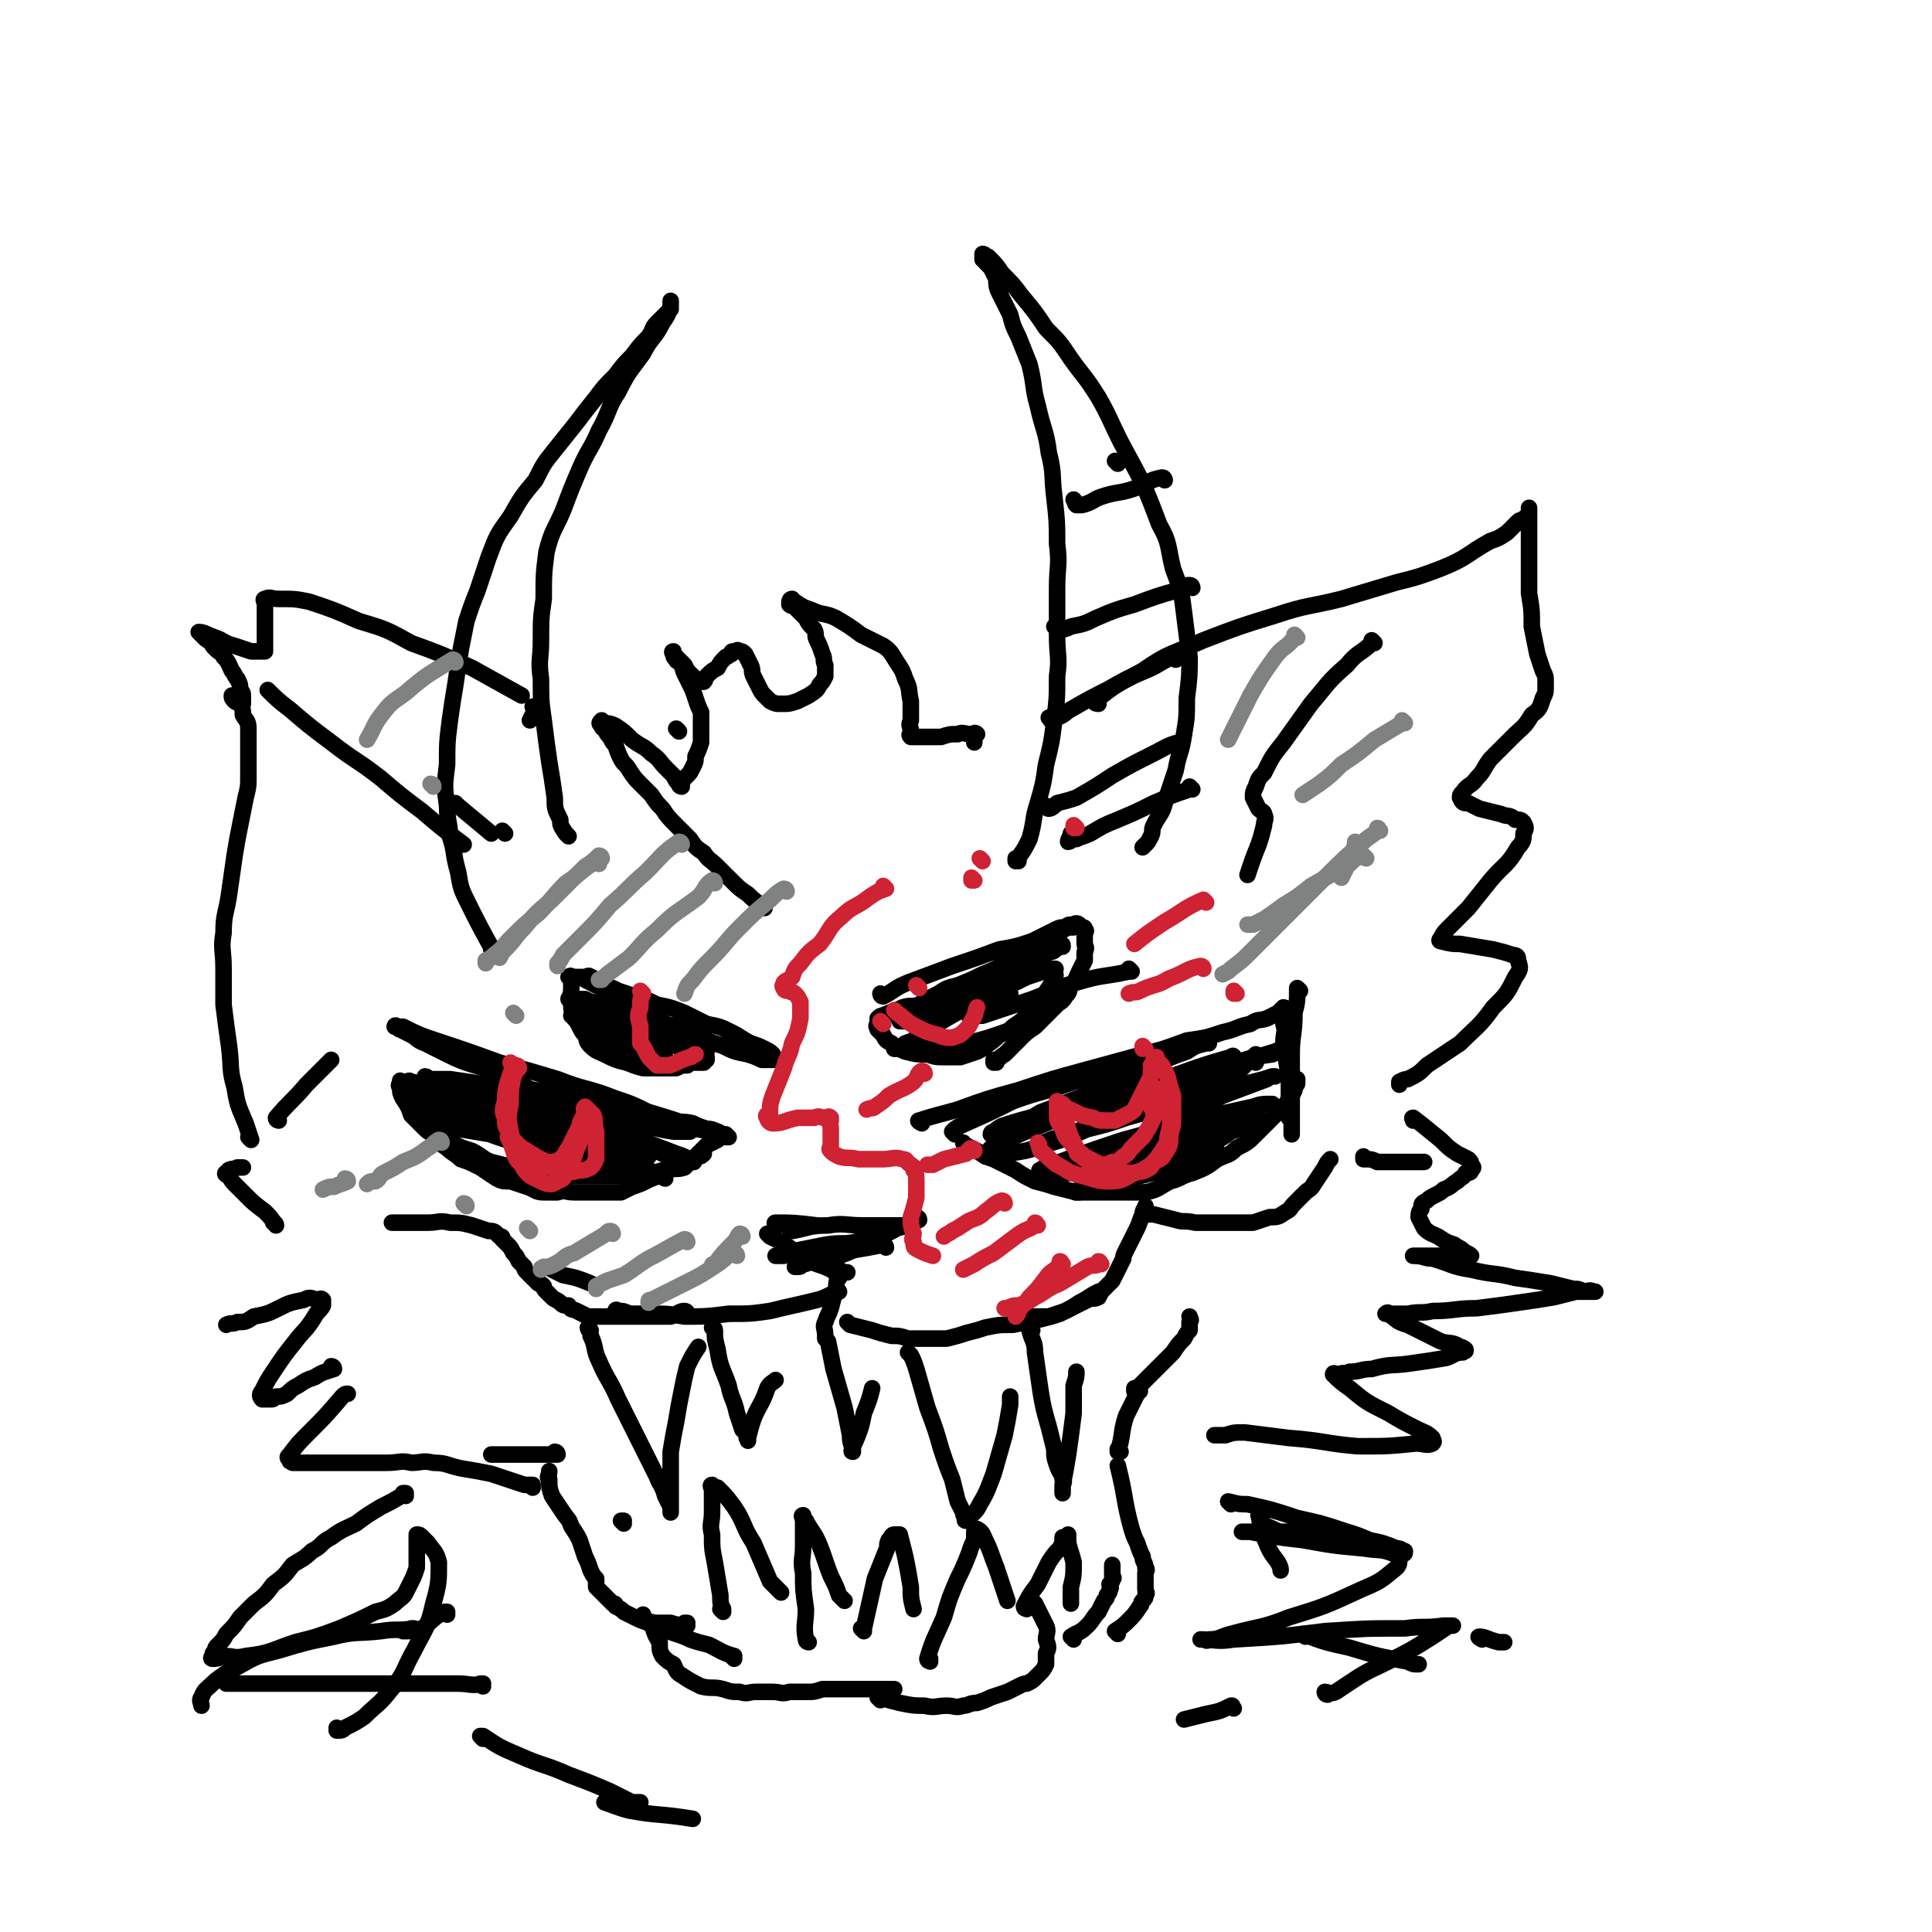 <svg viewBox='0 0 700 700' version='1.1' xmlns='http://www.w3.org/2000/svg' xmlns:xlink='http://www.w3.org/1999/xlink'><g fill='none' stroke='rgb(0,0,0)' stroke-width='6' stroke-linecap='round' stroke-linejoin='round'><path d='M334,407c0,0 -2,-1 -1,-1 6,-2 7,-2 14,-4 11,-4 11,-4 22,-7 12,-4 12,-4 23,-7 11,-3 11,-3 22,-6 8,-2 8,-2 16,-5 7,-1 7,-1 13,-3 5,-1 5,-2 10,-3 3,-2 3,-1 6,-2 2,-1 2,-1 4,-2 1,-1 1,-1 2,-2 0,0 1,0 1,1 0,0 0,0 0,0 '/><path d='M350,415c0,0 -1,-1 -1,-1 0,0 0,0 1,1 0,0 0,0 0,0 2,1 2,1 4,2 3,2 3,2 6,3 4,2 4,2 8,4 3,2 3,2 7,4 4,1 4,1 7,2 4,1 4,1 8,2 4,0 4,0 8,0 4,0 4,0 9,0 4,0 4,0 8,0 5,-1 5,-2 9,-4 4,-1 4,-2 8,-3 5,-2 5,-2 9,-5 4,-2 4,-1 7,-4 4,-2 4,-2 7,-5 3,-3 3,-3 6,-6 1,-1 1,-1 3,-3 2,-2 2,-2 3,-4 1,-1 1,-1 2,-3 0,-1 0,-1 0,-2 1,0 1,0 1,-1 0,-1 0,-1 0,-1 '/><path d='M346,411c0,0 -1,-1 -1,-1 2,-2 3,-2 5,-3 9,-4 9,-4 17,-8 11,-4 11,-3 22,-7 10,-3 10,-3 21,-6 7,-2 7,-2 14,-4 4,-1 4,-1 8,-3 2,0 2,-1 4,-1 1,-1 1,0 2,0 0,0 0,0 0,0 0,0 0,-1 -1,0 -4,1 -4,1 -7,3 -9,3 -9,4 -18,8 -10,4 -10,4 -19,8 -8,3 -8,3 -16,6 -5,3 -5,3 -10,5 -3,1 -3,1 -6,2 -1,1 -2,1 -2,1 0,-1 1,-1 2,-1 7,-2 7,-2 14,-4 15,-4 15,-4 29,-7 10,-3 10,-3 21,-6 6,-1 6,-1 12,-3 3,-1 3,-1 6,-2 1,0 2,1 2,1 0,0 -1,-1 -1,0 -2,0 -2,0 -4,1 -8,3 -8,3 -15,6 -13,6 -13,6 -27,11 -10,5 -10,5 -20,8 -6,2 -6,2 -13,3 -2,1 -3,0 -5,1 -2,0 -3,0 -3,0 0,-1 1,-2 2,-3 10,-5 10,-5 20,-9 13,-6 14,-6 28,-11 11,-4 11,-3 23,-7 6,-2 6,-2 12,-4 3,-1 3,-1 5,-2 0,0 0,0 0,0 0,0 0,-1 -1,0 -7,2 -7,2 -13,4 -14,5 -14,5 -28,10 -11,4 -11,4 -23,8 -7,3 -7,2 -15,4 -2,1 -2,1 -5,2 -1,0 -3,0 -2,0 0,-1 1,-2 3,-3 12,-4 12,-3 25,-7 16,-5 16,-6 33,-10 13,-4 13,-3 27,-6 6,-2 6,-2 13,-3 2,-1 2,-1 5,-2 0,0 1,0 0,0 -1,0 -2,0 -4,1 -10,3 -10,3 -20,7 -13,6 -12,6 -25,11 -11,5 -11,5 -22,9 -5,2 -5,2 -10,4 -3,1 -3,1 -6,2 0,0 -1,0 -1,0 3,-1 4,-2 7,-2 11,-4 12,-3 23,-7 15,-4 14,-5 29,-9 8,-2 9,-2 17,-4 4,-1 4,-1 7,-2 1,0 1,0 1,0 -1,0 -2,0 -3,1 -8,3 -8,3 -16,6 -12,6 -12,6 -25,12 -10,5 -10,5 -21,9 -7,3 -7,3 -14,5 -2,1 -2,0 -5,1 -1,0 -2,0 -1,0 2,-2 3,-2 7,-3 11,-4 11,-4 23,-8 15,-4 15,-4 29,-8 9,-2 9,-2 18,-4 3,-1 3,-1 7,-1 0,0 0,0 0,0 -3,0 -3,0 -5,1 -9,4 -9,4 -18,8 -12,4 -12,4 -25,9 -10,3 -10,3 -20,6 -5,1 -6,1 -12,2 -2,0 -2,0 -4,1 -1,0 -2,0 -1,0 1,-1 2,-2 5,-3 12,-3 12,-3 23,-6 15,-4 15,-4 30,-8 8,-2 9,-2 17,-3 3,-1 3,-1 6,-1 0,0 0,0 0,0 0,0 0,-1 -1,0 -7,2 -7,2 -14,5 -9,3 -9,4 -18,8 -9,3 -9,4 -18,7 -5,2 -5,2 -10,4 -2,1 -2,1 -5,2 -1,0 -2,0 -1,0 0,-1 1,-1 3,-1 8,-2 8,-2 16,-4 9,-2 9,-2 18,-5 5,-1 5,-2 9,-3 3,-1 3,-1 5,-2 0,0 0,0 0,0 0,0 0,0 0,0 -1,0 -1,0 -2,1 -1,0 -1,0 -1,0 -1,0 -1,0 -1,0 0,-1 0,-1 0,-2 4,-3 5,-3 9,-6 3,-1 3,-1 5,-2 '/><path d='M282,444c0,0 -2,-1 -1,-1 6,0 7,0 15,1 '/><path d='M287,446c0,0 -1,-1 -1,-1 0,0 0,1 1,1 6,-1 6,-2 13,-2 6,-1 6,0 13,0 7,0 7,0 14,0 '/><path d='M279,448c0,0 -1,-1 -1,-1 0,0 0,0 1,1 0,0 0,0 0,0 2,1 2,1 4,2 3,2 3,2 7,5 3,1 3,2 6,3 3,1 3,1 5,2 3,0 3,0 5,1 0,0 0,0 1,0 '/><path d='M333,442c0,0 -1,-1 -1,-1 0,0 1,0 1,1 -4,2 -4,2 -8,3 -5,3 -5,2 -9,5 -4,1 -4,2 -7,3 -2,1 -2,1 -5,2 -1,1 -1,0 -2,1 0,0 0,0 0,0 '/><path d='M321,452c0,0 0,-1 -1,-1 -5,1 -5,1 -11,2 -3,1 -3,1 -7,2 -4,1 -4,1 -7,2 -2,0 -2,1 -4,1 -1,1 -1,1 -2,1 -1,0 -1,0 -1,0 '/><path d='M316,449c0,0 0,-1 -1,-1 -2,0 -2,1 -5,2 -5,1 -5,0 -11,1 -5,1 -5,1 -10,2 -3,1 -2,1 -5,2 -1,0 -1,0 -3,0 '/><path d='M155,391c0,0 -1,-1 -1,-1 0,0 1,0 1,1 0,0 0,0 0,0 4,0 4,0 8,0 7,1 7,1 13,2 8,1 8,0 15,2 6,1 6,1 13,2 8,2 7,2 15,4 6,1 7,1 13,2 5,1 5,1 10,3 5,1 5,0 9,1 2,1 2,1 5,2 3,0 3,1 6,2 0,0 0,0 1,0 '/><path d='M146,394c0,0 -1,-1 -1,-1 0,0 1,0 1,1 0,0 0,0 0,0 0,0 -1,-1 -1,-1 4,4 4,5 9,10 2,3 2,3 5,5 2,3 2,4 5,6 3,2 4,2 7,3 4,2 4,3 7,4 4,1 4,1 8,2 4,1 4,1 8,2 3,0 3,0 7,1 4,0 4,0 8,0 4,0 4,0 8,0 3,0 3,0 7,0 4,0 4,0 7,0 3,-1 3,-1 6,-1 3,-1 3,-1 6,-2 2,-1 2,-1 5,-2 2,-1 3,0 5,-2 1,0 1,0 2,-1 '/><path d='M159,397c0,0 -1,-1 -1,-1 0,0 1,0 1,1 0,0 0,0 0,0 0,0 -1,-1 -1,-1 2,1 3,2 5,3 7,3 7,3 13,6 7,2 7,2 14,4 5,2 5,2 10,4 5,1 5,1 10,2 2,1 2,1 4,2 1,0 1,0 3,0 0,0 0,0 0,0 -1,-1 -1,-1 -2,-1 -3,-1 -3,-1 -6,-2 -6,-1 -6,-2 -11,-3 -6,-2 -6,-2 -12,-4 -4,-1 -4,-1 -9,-2 -4,-1 -4,-1 -7,-2 -3,0 -3,0 -5,-1 -2,-1 -2,-1 -4,-2 -2,-1 -2,-1 -3,-2 -2,-1 -1,-1 -3,-2 -1,-1 -1,-1 -2,-2 -1,0 -1,-1 -2,-1 -1,-1 -1,-1 -2,-1 -1,-1 -1,0 -2,0 -1,0 -1,0 -2,0 0,0 0,-1 0,0 0,1 -1,1 0,2 0,2 0,2 1,4 2,3 2,3 3,6 2,2 2,2 4,4 2,2 2,2 4,3 2,3 2,3 5,5 2,2 3,2 5,4 3,1 3,1 7,3 3,2 3,2 6,4 2,1 2,1 5,1 3,1 3,1 6,2 3,1 3,2 6,2 2,0 2,0 5,0 3,-1 3,0 6,0 3,0 3,0 6,0 3,0 3,0 6,0 3,0 3,0 5,0 2,-1 2,-1 4,-2 3,-1 3,-1 5,-2 2,-1 2,-1 5,-2 1,-1 1,-1 3,-2 3,-1 3,0 6,-1 2,-2 2,-2 4,-4 2,-2 2,-2 4,-4 2,-1 2,-1 4,-2 '/><path d='M161,394c0,0 -1,-1 -1,-1 3,1 4,2 7,3 8,3 8,3 16,6 9,3 9,3 17,5 8,3 8,3 16,5 5,2 5,1 10,3 2,0 2,1 4,1 2,1 2,1 3,1 1,0 1,0 1,0 0,-1 -1,-1 -1,-2 -5,-1 -5,-1 -10,-2 -9,-3 -9,-3 -18,-5 -8,-1 -8,-1 -15,-3 -6,-1 -6,0 -11,-2 -3,0 -3,-1 -6,-1 -2,-1 -2,0 -3,0 -1,0 -1,-1 -1,0 0,0 1,0 2,1 10,3 10,3 20,6 10,3 10,3 21,6 6,2 6,2 11,4 3,1 3,1 6,2 1,0 2,1 2,1 0,0 -1,0 -2,0 -6,-2 -6,-2 -11,-3 -11,-2 -11,-3 -22,-5 -12,-2 -12,-2 -24,-4 -6,-1 -6,-1 -11,-2 -3,-1 -3,-1 -7,-2 -1,-1 -1,-1 -3,-1 0,0 0,0 0,0 4,0 4,0 9,1 13,2 13,2 26,5 13,2 13,1 26,3 7,1 7,1 14,3 3,1 3,1 6,2 1,0 2,0 3,0 0,0 -1,0 -1,0 -6,-2 -6,-2 -11,-3 -12,-3 -12,-4 -25,-7 -10,-2 -10,-3 -20,-5 -6,-1 -6,-1 -13,-2 -3,-1 -3,-1 -6,-2 -1,0 -1,0 -2,0 0,0 1,0 1,0 7,1 8,0 15,1 14,3 14,3 28,6 12,3 13,3 25,6 8,2 8,3 16,5 3,2 3,2 7,3 1,0 2,0 2,0 1,0 0,0 0,0 -3,-2 -3,-2 -6,-3 -13,-5 -13,-5 -26,-9 -18,-6 -18,-6 -37,-12 -4,-1 -4,0 -8,-2 -1,0 -1,-1 -2,-2 -1,0 -2,0 -1,0 4,0 5,0 11,0 12,2 12,2 24,4 13,2 13,2 26,5 10,3 10,3 19,6 5,1 5,1 9,2 2,1 2,1 3,2 1,0 1,0 1,0 -2,-1 -3,-1 -6,-2 -12,-2 -12,-2 -25,-4 -13,-3 -13,-2 -26,-5 -8,-1 -8,-2 -17,-3 -5,-1 -5,-1 -11,-3 -2,0 -2,-1 -4,-2 -1,0 -2,0 -2,1 0,0 1,0 2,0 7,2 8,2 15,5 13,4 13,4 25,9 8,2 8,2 15,5 4,2 4,2 7,3 1,1 1,1 3,2 0,0 1,0 1,0 -2,-1 -2,-1 -4,-2 -7,-4 -7,-4 -14,-7 -12,-6 -12,-6 -24,-11 -10,-5 -10,-5 -21,-10 -8,-3 -8,-2 -16,-6 -4,-2 -4,-2 -8,-4 -3,-1 -3,-2 -5,-3 -2,-1 -2,-1 -4,-2 -1,0 0,-1 -1,-1 -1,-1 -1,0 -1,0 1,0 1,0 3,0 6,3 6,3 12,5 12,4 12,4 23,8 11,3 11,3 21,6 10,4 11,3 21,7 6,2 6,2 12,5 4,1 4,1 8,3 2,1 2,2 4,3 1,0 1,0 3,1 0,0 0,0 0,0 0,0 0,0 -1,0 -2,0 -2,0 -5,0 -7,-1 -7,-2 -14,-2 -10,-1 -10,-1 -20,-1 -7,-1 -7,0 -15,0 -5,0 -5,-1 -10,0 -4,0 -4,0 -7,1 -2,0 -2,0 -4,0 -1,0 -1,0 -2,0 0,0 -1,-1 -1,0 1,1 2,1 4,2 8,3 8,3 17,5 10,3 10,3 21,6 8,2 8,1 16,3 4,1 4,1 9,2 1,0 1,0 3,1 0,0 0,0 0,0 -3,-2 -3,-2 -6,-3 -9,-3 -9,-3 -18,-7 -9,-3 -9,-4 -18,-8 -4,-2 -4,-1 -9,-3 -2,-1 -2,-1 -3,-1 '/><path d='M214,367c0,0 -1,-1 -1,-1 0,0 0,1 1,1 5,1 5,0 10,1 5,1 5,2 11,3 7,2 7,1 15,4 6,2 6,2 12,4 4,2 4,2 9,3 3,1 3,1 5,2 2,0 2,0 3,0 0,0 0,0 1,0 0,0 0,0 0,0 0,-1 0,-1 0,-2 -1,-1 -1,-1 -3,-2 -2,-1 -2,-1 -5,-2 -4,-2 -3,-2 -7,-4 -4,-2 -4,-2 -9,-3 -4,-2 -4,-2 -8,-4 -5,-2 -5,-2 -10,-3 -4,-2 -4,-2 -8,-3 -3,-1 -3,-1 -6,-2 -2,-1 -2,-1 -5,-2 -2,0 -2,0 -3,-1 -1,-1 -1,-2 -2,-2 -1,-1 -1,0 -2,0 -1,0 -1,0 -2,0 -1,0 -1,0 -1,0 -1,0 -1,0 -2,0 0,0 -1,0 -1,0 0,0 1,-1 1,0 0,2 0,2 0,4 0,3 -1,3 0,5 0,3 0,3 1,6 1,1 1,1 2,3 1,2 1,2 2,3 1,2 0,2 2,4 2,2 3,2 5,3 4,2 4,2 8,3 3,1 2,1 6,2 2,0 2,0 5,0 2,0 2,0 4,0 1,0 1,0 3,0 2,-1 2,-1 4,-1 1,-1 1,-1 2,-1 1,0 1,0 2,0 1,0 1,0 2,0 1,-1 1,-2 1,-2 0,0 0,1 0,1 -1,-1 0,-2 0,-3 -1,-1 -1,-1 -1,-1 -1,-1 -2,-1 -3,-2 -3,-2 -3,-2 -6,-3 -3,-2 -3,-3 -7,-4 -2,-1 -3,-1 -5,-1 -2,-1 -2,-1 -3,-1 -1,-1 -1,0 -2,0 0,0 0,0 0,0 0,0 1,0 2,1 3,1 3,1 6,2 3,0 3,0 5,1 2,1 2,1 3,2 1,0 1,0 2,0 0,0 0,0 0,0 -2,-1 -2,-1 -3,-2 -3,-2 -4,-2 -7,-4 -4,-3 -4,-3 -9,-5 -4,-2 -4,-2 -8,-4 -2,-2 -2,-2 -4,-3 -2,-1 -1,-1 -3,-2 -1,0 -1,0 -1,0 0,0 0,0 0,0 4,2 4,2 9,5 6,3 6,3 12,7 5,2 5,2 10,5 4,1 3,2 6,3 1,1 3,1 3,1 0,-1 -1,-1 -3,-2 -4,-2 -4,-2 -8,-3 -7,-3 -7,-3 -13,-5 -6,-1 -6,-1 -11,-2 -3,-1 -3,-1 -5,-2 -2,0 -2,0 -4,0 -1,0 -2,-1 -2,0 1,0 2,0 3,1 6,3 6,3 12,6 7,3 7,2 14,5 4,2 4,2 8,4 2,1 2,1 4,2 0,0 1,0 1,0 0,-1 -1,-1 -1,-1 -2,-1 -2,-1 -4,-2 -7,-2 -7,-2 -14,-4 -5,-1 -5,-1 -10,-2 -3,-1 -3,-1 -7,-2 -1,-1 -1,-1 -3,-1 -1,-1 -1,0 -2,0 0,0 1,0 1,0 5,2 5,2 10,4 6,3 6,3 12,5 4,2 4,2 8,4 1,1 1,1 2,2 0,0 1,0 1,0 0,0 -1,0 -3,0 -4,-1 -4,-1 -8,-2 -5,-2 -5,-2 -10,-4 -4,-1 -4,-1 -7,-3 -1,-1 -1,-1 -1,-1 '/><path d='M320,361c0,0 -1,-1 -1,-1 0,0 0,1 1,1 4,-2 4,-3 9,-5 8,-3 8,-3 16,-6 9,-3 9,-3 17,-6 6,-1 6,-1 12,-3 4,-2 4,-2 8,-4 2,-1 2,-1 4,-1 2,-1 2,-1 3,-1 1,-1 2,0 2,0 0,0 -1,-1 -2,0 -2,0 -2,0 -3,1 -2,2 -2,2 -5,3 -3,2 -3,2 -6,4 -5,3 -4,3 -9,5 -5,3 -5,3 -10,5 -4,2 -4,2 -9,4 -4,1 -4,1 -7,3 -4,2 -4,2 -7,4 -3,1 -3,0 -6,1 -2,1 -2,1 -5,2 -1,1 -1,0 -2,1 -1,0 -1,0 -2,1 0,0 0,1 0,2 -1,1 0,1 0,2 1,1 1,1 2,2 1,2 1,2 3,3 2,2 3,2 5,3 4,1 4,1 8,1 3,1 3,1 6,1 3,0 3,0 6,0 3,-1 3,-1 6,-2 2,-1 2,-1 3,-2 3,-2 3,-2 5,-4 3,-1 3,-1 5,-3 3,-2 3,-2 5,-4 2,-1 2,-1 3,-3 2,-2 2,-2 3,-4 1,-1 1,-2 2,-3 1,-2 1,-1 2,-3 0,0 0,0 0,-1 1,-1 0,-1 0,-2 0,-1 1,-1 0,-1 0,0 0,1 -1,1 -1,0 -1,-1 -3,0 -3,1 -3,1 -6,2 -6,3 -6,3 -13,6 -6,3 -6,3 -12,6 -3,1 -3,2 -7,4 -2,1 -2,1 -4,2 -2,0 -2,0 -3,1 -1,0 -1,0 -1,-1 0,-1 0,-1 1,-2 5,-3 5,-4 11,-7 7,-3 7,-3 14,-6 5,-2 5,-2 10,-5 2,-1 2,-1 4,-2 2,0 3,-1 3,-2 0,0 -2,1 -3,1 -4,2 -4,2 -9,4 -7,3 -7,3 -13,7 -6,2 -5,3 -10,6 -4,1 -4,1 -8,2 -2,1 -2,1 -4,2 -1,0 -1,0 -2,0 0,-1 -1,-1 0,-1 4,-3 4,-3 9,-5 8,-3 8,-2 16,-5 8,-3 8,-3 15,-5 3,-1 3,-2 6,-3 1,0 2,1 2,1 1,0 0,-1 0,0 -3,0 -3,0 -5,2 -6,3 -6,3 -12,7 -7,4 -7,4 -14,8 -5,3 -5,3 -10,6 -2,2 -2,2 -5,3 -1,1 -1,1 -3,2 0,0 -1,0 -1,0 1,0 2,0 4,0 8,-1 8,0 15,-1 8,-1 8,-1 15,-3 6,-2 6,-2 11,-4 2,0 2,0 4,-1 2,-1 2,-1 3,-2 1,-1 0,-1 0,-2 1,-1 0,-1 0,-2 0,-1 0,-1 0,-1 0,-1 0,-1 0,-2 0,0 0,0 0,0 '/><path d='M410,352c0,0 -1,-1 -1,-1 0,0 1,1 0,1 -9,2 -9,1 -19,4 -8,2 -8,3 -16,6 -6,2 -6,2 -12,4 -3,1 -3,1 -6,2 -2,0 -4,0 -5,0 0,-1 1,-2 2,-3 6,-3 6,-2 13,-5 0,0 0,0 0,0 '/><path d='M440,398c0,0 -1,-1 -1,-1 0,0 0,0 0,1 0,0 0,0 0,0 2,-2 2,-2 4,-4 3,-3 3,-3 7,-7 2,-2 2,-2 4,-4 1,-1 1,-1 1,-1 0,0 0,0 0,0 0,1 0,1 0,2 0,0 0,0 0,1 '/><path d='M361,385c0,0 -1,-1 -1,-1 0,0 0,1 0,1 2,-1 2,-2 4,-3 3,-3 3,-3 6,-6 2,-2 2,-2 5,-4 2,-2 2,-2 4,-4 2,-2 2,-2 4,-4 1,-1 2,-1 3,-3 2,-2 1,-2 2,-4 2,-2 2,-3 3,-5 1,-2 1,-2 2,-4 0,-1 0,-1 0,-3 1,-2 0,-2 0,-3 0,-1 0,-1 0,-2 0,-1 0,-1 0,-2 0,0 1,-1 0,-1 0,-1 0,-1 -1,-1 -1,-1 -2,-1 -3,0 -2,0 -2,0 -4,1 -3,1 -3,2 -6,4 -2,2 -2,2 -5,3 -2,1 -2,1 -4,2 -1,1 -1,1 -2,2 -1,0 -1,0 -2,1 0,0 1,0 1,0 3,-1 3,-1 6,-2 3,-1 4,-1 7,-2 2,0 2,-1 4,-2 1,0 1,0 1,0 0,-1 0,-1 -1,0 -2,1 -2,1 -4,2 -2,2 -2,2 -5,4 -3,2 -3,1 -5,3 -1,1 -1,2 -2,3 '/><path d='M471,359c0,0 -1,-1 -1,-1 0,0 0,0 0,1 0,4 0,4 -1,8 0,8 -1,8 -1,15 0,7 0,7 0,15 0,4 0,4 0,8 0,3 0,4 0,6 0,0 0,-1 0,-1 '/><path d='M466,371c0,0 -1,-1 -1,-1 0,0 0,0 0,1 1,3 0,3 0,7 1,6 1,6 2,12 0,8 0,8 0,15 '/></g>
<g fill='none' stroke='rgb(207,34,51)' stroke-width='6' stroke-linecap='round' stroke-linejoin='round'><path d='M386,401c0,0 -1,-1 -1,-1 0,0 0,0 0,1 0,0 0,0 0,0 6,2 5,3 11,4 2,1 2,1 5,1 1,0 1,0 3,0 2,-1 2,-1 4,-2 2,-1 2,-1 3,-2 1,-2 1,-2 2,-4 1,-2 1,-2 2,-4 1,-2 1,-2 2,-4 0,-1 0,-1 0,-2 1,-1 0,-1 0,-2 1,-1 1,-1 1,-2 0,0 0,-1 1,-1 0,0 0,0 0,1 1,1 1,1 2,2 1,2 1,2 2,4 1,4 1,4 2,7 0,4 0,4 0,7 0,4 0,4 -1,7 0,4 0,4 -2,7 -1,2 -2,2 -4,3 -1,2 -1,2 -3,3 -2,1 -2,0 -4,1 -2,0 -2,0 -4,0 -3,-1 -3,-1 -7,-2 -3,-2 -3,-2 -7,-4 -2,-2 -3,-2 -5,-5 -2,-2 -2,-2 -3,-5 -2,-3 -2,-3 -2,-5 0,-3 0,-3 0,-5 '/><path d='M186,386c0,0 -1,-1 -1,-1 0,0 0,0 1,1 0,0 0,0 0,0 -1,3 -1,3 -2,6 -1,4 -1,4 -1,7 -1,3 -1,4 0,6 0,3 0,3 2,6 1,2 1,2 2,3 2,2 2,2 4,3 1,1 2,1 3,2 2,1 2,1 4,2 2,0 2,0 3,0 2,-1 2,-1 3,-2 1,-1 1,-2 2,-3 1,-2 1,-2 2,-4 1,-2 1,-2 2,-4 0,-2 1,-2 1,-3 1,-1 1,-1 1,-2 0,-1 -1,-1 0,-2 0,0 0,0 1,1 1,1 1,1 2,2 1,3 0,3 1,6 0,2 0,2 0,5 0,2 0,3 0,5 -1,2 -1,2 -2,3 -2,1 -2,1 -4,1 -4,1 -4,1 -8,0 -5,-2 -5,-2 -10,-4 -3,-2 -3,-2 -5,-4 -2,-2 -2,-2 -3,-4 0,0 0,0 0,0 '/><path d='M386,403c0,0 -1,-1 -1,-1 0,0 0,0 0,1 0,0 0,0 0,0 2,4 1,4 3,9 1,2 1,2 2,4 0,2 0,2 2,3 1,1 1,1 3,2 2,0 2,0 4,1 2,0 2,0 4,-1 2,0 2,0 4,-2 2,-1 2,-2 3,-3 2,-2 2,-2 4,-4 1,-1 1,-2 2,-3 1,-2 1,-2 2,-4 0,-2 0,-2 -1,-4 0,0 0,0 0,-1 0,-1 0,-1 0,-2 0,-1 0,-1 0,-2 0,-1 0,-1 0,-2 1,0 2,0 3,1 1,2 1,2 2,4 1,3 1,3 2,5 0,4 0,4 -1,8 0,3 -1,3 -2,5 -2,3 -2,3 -4,5 -3,2 -3,2 -6,3 -4,2 -4,3 -9,3 -5,0 -6,-1 -10,-2 -5,-1 -5,-2 -9,-4 -3,-2 -3,-3 -6,-5 -1,-2 0,-2 -1,-3 '/><path d='M188,387c0,0 -1,-1 -1,-1 0,0 1,0 1,1 -1,1 -1,1 -2,3 -1,5 -1,5 -1,10 -1,5 -1,5 0,10 0,4 0,4 1,7 1,3 1,3 3,5 1,2 1,2 3,4 2,1 2,1 4,2 2,1 2,1 4,1 2,-1 2,-1 4,-2 1,-2 1,-2 2,-4 2,-2 1,-2 2,-4 1,-3 1,-3 2,-5 1,-3 1,-2 2,-5 0,-1 0,-1 0,-2 0,-1 0,-1 0,-1 '/><path d='M233,360c0,0 -1,-1 -1,-1 0,0 0,0 1,1 0,0 0,0 0,0 -1,2 -1,2 -1,5 -1,3 -1,3 0,7 0,3 0,3 0,6 1,1 1,1 2,3 1,2 1,2 2,3 1,1 1,1 2,2 1,0 1,0 3,0 2,0 2,0 4,-1 2,-1 2,-1 5,-2 1,0 1,-1 2,-1 '/><path d='M325,367c0,0 -1,-1 -1,-1 0,0 0,0 1,1 3,2 3,3 7,5 4,2 4,2 8,3 2,1 3,1 5,1 3,-1 3,-1 5,-3 1,-1 1,-1 2,-3 2,-3 1,-3 2,-5 '/></g>
<g fill='none' stroke='rgb(0,0,0)' stroke-width='6' stroke-linecap='round' stroke-linejoin='round'><path d='M200,460c0,0 -1,-1 -1,-1 0,0 0,0 1,1 2,1 2,1 4,2 5,1 5,1 10,3 '/><path d='M304,463c0,0 -1,-1 -1,-1 0,0 1,0 1,1 -1,1 -1,2 -1,4 -1,3 -1,3 -2,7 -1,3 -1,2 -2,5 -1,2 0,2 0,5 '/><path d='M304,468c0,0 -1,-1 -1,-1 0,0 0,0 1,1 0,0 0,0 0,0 0,0 -1,-1 -1,-1 0,0 0,0 1,1 0,0 0,0 0,0 -4,1 -4,2 -8,3 -8,2 -9,2 -17,4 -7,1 -7,1 -15,1 -8,1 -8,1 -16,1 -6,-1 -6,-1 -12,-1 -4,0 -4,0 -8,0 -2,-1 -2,-1 -4,-1 -1,-1 -1,0 -1,0 '/><path d='M308,480c0,0 -1,-1 -1,-1 0,0 0,0 1,1 4,1 4,1 8,2 3,1 3,1 7,2 3,0 3,0 6,1 3,0 3,0 7,0 4,0 4,0 7,0 4,-1 4,-1 7,-2 4,-1 4,-1 7,-2 5,-1 5,-1 10,-1 5,-1 5,-1 10,-2 4,-1 4,-1 7,-2 4,-2 4,-2 7,-4 4,-2 3,-2 7,-4 '/><path d='M249,476c0,0 0,-1 -1,-1 -2,0 -2,1 -5,2 -3,0 -3,0 -7,0 -3,0 -3,0 -5,0 -3,0 -3,0 -5,0 -2,0 -2,0 -4,0 -2,0 -2,0 -3,0 -2,0 -2,0 -3,0 -2,0 -2,0 -3,0 -2,-1 -2,-1 -4,-2 -2,-1 -2,0 -3,-2 -2,0 -2,0 -3,-1 -1,-1 -2,-1 -3,-2 -1,-1 -1,-1 -2,-2 -1,-1 -1,-1 -1,-2 -1,-1 -1,-1 -2,-1 -1,-1 -1,-1 -2,-2 -1,-1 -1,-1 -2,-2 -1,-1 -1,-1 -1,-2 -1,-1 -1,-1 -2,-2 -1,-2 -1,-2 -2,-3 -1,-2 -1,-2 -2,-3 -1,-1 -1,-1 -2,-2 0,-1 0,-1 -1,-1 -2,-2 -2,-2 -4,-2 -3,-1 -3,-1 -6,-2 -4,-1 -4,-1 -8,-1 -4,-1 -4,0 -8,0 -3,0 -3,0 -6,0 -2,0 -2,0 -5,0 -1,0 -1,0 -2,0 0,0 0,0 0,0 '/><path d='M370,477c0,0 -1,-1 -1,-1 0,0 0,0 0,1 0,0 0,0 0,0 3,0 3,0 5,0 3,0 3,0 6,0 3,-1 3,-1 6,-2 2,-1 2,-1 4,-2 2,-1 2,-1 4,-2 2,-1 2,0 4,-1 1,-2 1,-2 2,-3 2,-2 2,-2 3,-3 1,-2 1,-2 2,-4 1,-2 1,-2 2,-4 0,-1 0,-1 1,-3 1,-2 1,-2 2,-4 1,-2 1,-2 2,-4 1,-2 1,-3 2,-5 0,-2 1,-2 1,-3 '/><path d='M416,440c0,0 -1,-1 -1,-1 0,0 0,0 0,1 2,0 2,0 3,0 4,1 4,1 8,2 3,1 3,0 7,1 4,0 4,0 7,0 4,0 4,0 7,0 4,0 4,0 7,0 3,-1 3,-1 6,-2 3,0 3,0 6,-2 2,-1 1,-1 3,-3 2,-2 2,-2 4,-4 1,-1 2,-1 3,-3 2,-3 2,-3 4,-6 1,-2 1,-2 2,-3 '/><path d='M214,482c0,0 -1,-1 -1,-1 0,1 1,1 1,3 2,4 1,5 3,9 3,7 4,7 7,14 4,8 4,8 8,16 3,6 3,6 6,12 1,3 2,3 3,7 1,2 1,2 2,4 0,1 0,1 0,1 0,1 0,1 0,1 0,0 0,0 0,-1 0,0 0,0 0,-1 0,-1 0,-1 0,-3 0,-3 0,-3 0,-7 0,-5 0,-5 0,-10 1,-6 1,-6 2,-11 1,-6 1,-6 2,-11 1,-5 1,-5 2,-9 2,-4 2,-4 4,-7 '/><path d='M330,491c0,0 -1,-1 -1,-1 0,0 0,0 1,1 1,2 1,2 2,5 2,7 2,7 4,14 3,8 3,8 5,15 2,6 2,6 4,11 1,4 1,4 2,8 1,2 1,2 2,4 0,1 0,1 1,1 0,1 -1,2 0,2 0,0 1,-1 2,-2 2,-2 2,-2 3,-4 3,-5 3,-6 5,-11 2,-7 2,-7 4,-14 1,-5 1,-5 2,-11 0,-2 0,-2 0,-3 '/><path d='M374,482c0,0 -1,-1 -1,-1 0,0 0,0 0,1 0,0 0,0 0,0 1,4 2,4 2,8 1,7 1,7 2,14 1,6 1,6 3,13 1,4 1,4 2,8 0,3 0,3 1,6 1,3 2,3 2,5 1,1 0,1 0,3 0,1 0,2 0,2 0,-1 0,-2 0,-3 1,-5 1,-5 2,-11 1,-7 1,-7 2,-15 0,-5 0,-5 0,-10 1,-3 1,-3 1,-5 '/><path d='M259,482c0,0 -1,-1 -1,-1 0,0 1,0 1,1 0,3 0,3 1,7 1,7 2,7 4,13 1,5 2,5 3,10 1,3 1,3 2,6 1,1 1,1 2,3 0,0 0,1 0,1 0,-1 -1,-1 0,-1 1,-4 1,-4 2,-7 2,-5 3,-5 5,-11 1,-2 2,-2 3,-3 '/><path d='M300,486c0,0 -1,-1 -1,-1 0,0 0,0 1,1 1,5 1,5 2,10 2,7 2,7 4,14 1,5 1,5 2,10 0,2 0,2 1,5 0,0 -1,1 0,1 0,-2 0,-2 1,-4 2,-5 2,-5 3,-10 2,-5 2,-5 3,-9 '/><path d='M262,584c0,0 -1,-1 -1,-1 0,0 0,0 1,0 0,0 0,0 0,0 0,1 -1,0 -1,0 0,0 1,1 1,0 -1,-2 -1,-2 -1,-5 -1,-6 -1,-6 -2,-12 -1,-5 -1,-5 -1,-10 -1,-4 0,-4 0,-8 0,-3 0,-3 0,-6 0,-1 0,-1 0,-2 0,-1 -1,-2 0,-2 0,0 1,1 2,1 3,3 3,3 6,7 4,6 3,7 7,13 3,7 3,7 6,14 2,2 2,2 4,4 '/><path d='M293,595c0,0 -1,0 -1,-1 -1,-5 0,-6 0,-11 -1,-7 -1,-7 -1,-13 -1,-5 0,-5 0,-10 0,-3 0,-3 0,-6 0,-2 0,-2 0,-3 0,-1 -1,-2 0,-2 0,0 0,1 1,2 2,4 3,4 5,9 2,5 2,6 4,11 2,4 2,4 3,7 1,1 1,1 2,2 '/><path d='M313,591c0,0 -1,-1 -1,-1 0,0 0,0 1,0 0,0 0,0 0,0 2,-9 2,-9 4,-18 2,-5 2,-5 4,-10 1,-2 0,-2 1,-4 1,-1 1,-2 2,-2 1,0 2,0 2,0 1,4 1,4 2,8 1,5 1,5 2,11 0,4 0,4 1,8 0,0 0,0 0,0 '/><path d='M266,601c0,0 -1,-1 -1,-1 0,0 0,0 1,0 0,0 0,0 0,0 0,1 -1,0 -1,0 0,0 1,1 1,0 -4,-1 -5,-2 -9,-4 -4,-1 -4,-1 -7,-2 -2,-1 -2,-1 -5,-2 -3,-1 -3,-1 -5,-2 -2,-1 -3,0 -5,-2 -1,0 0,-1 -1,-1 -1,-1 -1,-1 -1,-2 '/><path d='M249,589c0,0 -1,-1 -1,-1 0,0 1,0 1,0 -2,1 -3,1 -6,0 -4,0 -4,0 -8,0 -3,-1 -3,-1 -5,-2 -2,-1 -2,-1 -4,-2 -1,-1 -1,-1 -3,-2 0,-1 0,-1 -1,-1 -1,-1 -1,-1 -2,-2 -1,-1 -1,-1 -2,-2 -1,-1 -1,-1 -2,-2 0,-1 0,-1 0,-3 -1,-1 -1,-1 -2,-3 -1,-3 -1,-3 -2,-5 -1,-3 -1,-3 -2,-6 -1,-2 -1,-2 -3,-5 -1,-3 -1,-2 -3,-5 -2,-3 -2,-3 -4,-6 -1,-3 -1,-3 -1,-6 -1,-1 0,-1 0,-3 '/><path d='M237,589c0,0 -1,-1 -1,-1 0,0 0,0 1,0 0,0 0,0 0,0 0,1 -1,-1 -1,0 1,3 1,4 3,7 0,3 0,3 1,5 2,2 2,2 4,3 1,2 1,3 3,4 3,2 3,2 7,4 4,1 4,0 8,1 3,1 3,1 6,1 3,1 3,0 6,0 1,0 1,0 3,0 2,0 2,0 3,0 3,0 3,1 6,0 3,0 3,0 6,0 3,0 3,0 6,-1 3,0 3,0 6,0 2,0 2,0 5,0 2,0 2,0 4,0 2,0 2,0 4,0 4,0 4,0 7,0 '/><path d='M319,616c0,0 -1,-1 -1,-1 0,0 0,0 1,0 0,0 0,0 0,0 3,1 3,1 7,2 5,1 5,1 9,1 4,1 4,0 8,0 3,0 3,1 6,0 2,0 2,-1 5,-1 3,-1 3,-1 5,-2 3,-1 3,-1 6,-2 2,-1 2,-1 4,-2 2,-1 2,-1 3,-1 2,-1 2,-1 3,-2 1,-1 1,-1 2,-2 1,-1 1,-1 2,-3 0,-2 0,-2 0,-4 1,-2 1,-2 0,-5 0,-2 1,-3 0,-5 -1,-2 -1,-2 -2,-4 -1,-2 -1,-2 -2,-4 0,0 0,0 -1,-1 '/><path d='M337,602c0,0 -1,-1 -1,-1 0,0 0,0 1,0 0,0 0,0 0,0 0,1 -1,1 -1,0 2,-7 3,-8 6,-15 2,-7 2,-7 5,-14 2,-4 2,-4 4,-9 1,-3 1,-3 2,-5 0,-2 0,-2 0,-3 1,0 1,-1 1,-1 2,1 2,2 3,4 2,4 2,5 4,10 2,6 2,6 4,12 '/><path d='M372,583c0,0 -1,-1 -1,-1 0,0 0,0 0,0 0,0 0,0 0,0 1,1 0,1 0,0 2,-4 2,-4 5,-8 2,-4 2,-4 4,-8 2,-3 2,-3 4,-5 1,-2 1,-2 1,-4 1,0 2,-1 2,-1 0,1 0,2 0,3 1,4 1,3 2,7 0,5 0,5 -1,9 0,3 0,3 0,6 '/><path d='M389,594c0,0 -1,-1 -1,-1 0,0 0,0 0,0 0,0 0,0 0,0 3,-2 3,-1 6,-4 2,-2 2,-3 4,-5 1,-2 1,-2 2,-4 1,-1 1,-1 1,-2 1,-1 1,-1 1,-2 1,-1 0,-1 0,-2 1,-1 1,-1 1,-2 1,0 0,-1 0,-1 0,-1 0,-1 0,-1 0,-1 0,-1 0,-2 0,0 0,0 0,-1 '/><path d='M405,592c0,0 -1,-1 -1,-1 0,0 0,0 0,0 0,0 0,0 0,0 3,-2 3,-2 5,-4 2,-2 2,-2 4,-5 1,-1 0,-1 1,-2 1,-1 1,-1 1,-2 1,-1 0,-1 0,-2 0,0 0,0 0,-1 0,0 0,0 0,-1 0,0 0,0 0,0 0,-1 0,-1 0,-2 0,-1 0,-1 0,-2 0,-1 1,-1 0,-2 0,-2 -1,-2 -1,-4 -1,-2 -1,-2 -2,-5 -1,-2 -1,-2 -2,-5 -3,-11 -2,-11 -5,-23 '/><path d='M406,526c0,0 -1,-1 -1,-1 0,0 0,1 0,1 2,-6 1,-7 3,-13 2,-4 2,-4 4,-8 1,-1 1,-1 1,-1 '/><path d='M412,504c0,0 -1,-1 -1,-1 0,0 0,0 0,1 0,0 0,0 0,0 1,-1 1,-1 2,-2 4,-4 4,-4 7,-7 3,-3 3,-3 5,-5 2,-3 2,-3 4,-5 1,-2 1,-2 2,-3 0,-1 0,-2 0,-3 1,-1 0,-1 0,-2 0,0 0,0 0,0 '/><path d='M226,552c0,0 -1,-1 -1,-1 0,0 0,0 1,0 0,0 0,0 0,0 0,1 -1,0 -1,0 '/><path d='M202,527c0,0 -1,-1 -1,-1 0,0 1,0 1,1 -5,0 -6,0 -11,0 -3,0 -3,0 -6,0 -2,0 -2,0 -4,0 -1,0 -1,0 -2,0 -1,0 -1,0 -1,0 '/><path d='M193,539c0,0 -1,-1 -1,-1 0,0 1,1 1,0 -1,0 -1,0 -3,0 -6,-2 -6,-2 -12,-4 -5,-1 -5,-1 -11,-2 -5,-1 -5,-2 -10,-2 -4,-1 -4,0 -8,0 -4,-1 -4,0 -9,0 -4,0 -4,0 -8,0 -5,0 -5,0 -10,0 -3,0 -3,0 -6,0 -2,0 -2,0 -4,0 -1,0 -1,0 -2,0 -1,0 -1,0 -2,0 -1,0 -1,0 -2,0 -1,-1 -1,0 -1,-1 -1,-1 -1,-1 0,-2 3,-4 3,-4 7,-8 6,-6 6,-6 12,-13 1,-1 1,-1 2,-1 '/><path d='M121,496c0,0 -1,-1 -1,-1 0,0 1,0 1,1 -3,1 -4,1 -7,3 -3,1 -3,1 -6,3 -2,1 -2,1 -4,3 -2,1 -2,1 -4,1 -1,1 -1,1 -2,1 -1,0 -1,0 -2,0 -1,0 -1,0 -1,0 -1,-1 -1,-2 0,-3 2,-4 2,-4 4,-7 4,-6 4,-6 8,-11 3,-4 4,-4 7,-9 1,-2 2,-2 3,-4 0,-1 0,-2 0,-2 -1,-1 -1,0 -2,0 -3,-1 -3,-1 -5,0 -5,1 -5,1 -9,3 -4,2 -4,2 -9,3 -3,2 -3,2 -6,2 -2,1 -2,0 -4,1 0,0 0,0 0,0 '/><path d='M100,444c0,0 0,-1 -1,-1 0,0 1,0 1,1 0,0 0,0 0,0 -2,-3 -2,-3 -4,-5 -4,-3 -4,-3 -7,-6 -2,-2 -2,-2 -4,-4 -1,-1 -1,-1 -2,-3 -1,0 -2,-1 -1,-1 1,-2 2,-1 4,-2 1,0 1,0 2,0 '/><path d='M101,406c0,0 0,-1 -1,-1 0,0 1,0 1,1 0,0 0,0 0,0 0,0 -1,0 -1,-1 5,-6 6,-6 11,-12 5,-5 5,-5 9,-9 '/><path d='M277,329c0,0 -1,-1 -1,-1 0,0 0,0 1,1 0,0 0,0 0,0 0,0 0,0 -1,-1 -3,-2 -3,-2 -5,-4 -3,-2 -3,-2 -6,-5 -3,-3 -3,-3 -5,-5 -3,-3 -3,-2 -5,-5 -3,-2 -3,-2 -5,-5 -3,-3 -3,-3 -5,-5 -3,-3 -3,-3 -5,-6 -2,-2 -2,-2 -4,-5 -2,-2 -2,-2 -4,-4 -2,-2 -2,-2 -4,-5 -1,-2 -2,-2 -3,-4 -1,-2 -1,-2 -2,-5 -1,-1 -1,-1 -2,-3 -1,-1 -1,-1 -2,-3 0,0 -1,0 -1,-1 -1,-1 -1,-1 0,-2 0,0 0,1 0,1 2,0 3,0 5,1 3,2 3,2 6,5 4,3 4,2 7,5 3,2 3,3 5,5 2,2 2,2 3,3 1,2 1,2 2,3 0,1 1,1 1,1 0,0 0,-1 0,-2 1,-1 1,-1 2,-2 1,-1 1,-1 2,-3 1,-2 1,-2 1,-4 1,-2 1,-2 2,-5 0,-3 0,-3 0,-5 0,-3 0,-3 0,-6 -1,-2 -1,-2 -2,-5 -1,-3 -1,-3 -2,-5 -1,-2 -1,-2 -2,-4 -1,-2 0,-2 -2,-4 0,-1 -1,0 -1,-1 -1,-1 -1,-1 -1,-2 0,0 -1,-1 0,-1 0,1 0,1 1,2 1,1 1,1 3,3 1,2 1,2 2,3 1,1 1,1 2,2 1,1 1,1 1,1 0,0 -1,0 0,0 0,0 1,0 2,0 1,-1 0,-1 1,-2 2,-2 2,-2 4,-3 1,-2 1,-2 3,-4 1,0 1,-1 2,-1 0,-1 0,-1 1,-1 1,0 1,-1 2,0 1,0 1,0 2,1 1,2 1,2 2,4 1,2 0,2 1,4 1,2 1,2 2,4 1,2 1,2 2,3 1,1 1,1 2,2 2,1 2,1 4,1 3,0 3,0 6,-1 2,-1 2,-1 4,-2 3,-2 3,-2 4,-4 1,-1 1,-1 2,-3 0,-2 0,-2 0,-4 -1,-2 0,-2 -1,-4 -1,-3 -1,-3 -2,-5 -1,-2 0,-2 -1,-4 -2,-2 -2,-2 -3,-4 -1,-1 -1,-1 -2,-2 -1,-1 -1,-1 -2,-2 -1,-1 -1,0 -2,-1 0,-1 0,-2 1,-2 0,0 0,1 1,1 3,2 3,2 6,3 4,2 5,1 9,3 5,3 5,3 9,6 4,2 4,2 8,4 3,2 3,3 5,6 2,3 2,3 3,6 2,4 1,4 2,8 0,3 0,3 0,7 -1,2 0,2 0,4 0,1 -1,1 0,2 0,0 1,0 2,0 4,0 4,0 9,0 3,-1 3,-1 6,-1 2,-1 2,0 5,0 1,0 1,-1 2,0 0,0 0,0 -1,1 0,1 0,1 0,2 '/><path d='M91,413c0,0 0,-1 -1,-1 0,0 1,1 1,1 -1,-3 -1,-3 -2,-6 -3,-7 -3,-7 -4,-13 -2,-7 -1,-7 -2,-15 -1,-7 -1,-7 -2,-15 0,-6 0,-7 0,-13 0,-7 -1,-7 0,-13 0,-7 1,-7 2,-14 1,-7 1,-7 2,-14 1,-6 1,-6 2,-11 1,-5 1,-5 2,-10 1,-4 1,-4 1,-8 0,-5 0,-5 0,-9 0,-4 0,-4 0,-8 0,-3 -1,-3 -2,-5 0,-2 0,-2 -1,-4 -1,-1 -1,0 -2,-1 -1,-1 -1,-1 -1,-2 0,0 0,0 0,0 0,0 0,0 0,0 0,0 0,0 1,1 1,1 1,1 2,2 0,0 1,0 1,0 0,0 0,0 0,0 0,0 0,0 0,0 0,-1 0,-1 0,-2 0,-2 0,-2 -1,-3 0,-2 0,-2 -1,-4 -1,-1 -1,-2 -2,-3 -1,-2 -1,-3 -3,-5 -1,-2 -1,-1 -3,-3 -1,-1 -1,-1 -2,-3 -1,0 -1,0 -2,-1 -1,-1 -2,-2 -2,-2 2,0 3,1 6,2 3,1 3,2 7,3 3,1 3,1 6,2 1,0 1,0 3,0 1,0 2,0 2,0 0,0 0,-1 0,-1 0,-1 0,-1 0,-2 0,-2 0,-2 0,-5 0,-2 0,-2 0,-4 0,-2 0,-2 0,-4 0,0 0,0 0,-1 0,-1 -1,-2 0,-2 2,-1 2,0 5,0 6,0 6,0 11,1 9,3 9,3 18,7 10,3 10,3 19,8 11,4 11,4 22,9 9,5 9,5 18,10 '/><path d='M246,265c0,0 -1,-1 -1,-1 '/><path d='M398,255c0,0 -2,0 -1,-1 7,-6 8,-6 17,-11 10,-7 11,-6 22,-11 13,-5 13,-5 26,-9 12,-4 12,-3 24,-6 10,-3 10,-3 20,-6 8,-2 8,-2 16,-5 10,-4 9,-5 18,-10 3,-1 3,-1 6,-3 2,-2 2,-2 4,-4 1,-1 1,0 2,-1 1,-1 2,-1 2,-2 0,-1 0,-1 0,-2 0,0 0,1 0,1 0,3 0,3 0,6 0,5 0,5 0,11 0,7 0,7 0,13 1,6 1,6 1,12 1,5 1,5 2,10 1,3 1,3 2,6 1,2 1,2 1,4 0,1 0,1 0,2 0,2 0,2 -1,4 -1,3 -1,4 -4,6 -3,5 -3,4 -7,8 -4,4 -4,4 -8,8 -3,4 -2,4 -5,7 -2,3 -3,2 -5,5 -1,1 -1,1 -1,2 1,2 1,2 3,2 2,1 2,1 4,2 4,1 4,1 8,2 2,1 3,0 5,2 2,0 2,0 3,1 1,2 1,2 0,4 0,2 0,3 -2,5 -4,7 -5,6 -10,12 -4,5 -4,5 -8,10 -4,4 -4,4 -7,7 -2,2 -2,2 -3,4 -1,1 0,1 0,1 4,1 4,1 7,1 6,1 6,1 12,2 4,1 4,1 7,2 2,0 2,1 2,2 1,3 1,3 -1,6 -3,6 -3,6 -8,11 -5,7 -6,7 -12,13 -6,4 -6,4 -12,8 -3,3 -3,3 -7,5 -1,0 -1,0 -3,1 0,0 0,1 0,1 '/><path d='M495,420c0,0 -1,-1 -1,-1 0,0 0,0 0,1 3,0 3,0 5,1 4,0 4,0 7,0 3,0 3,0 5,0 2,0 2,0 4,0 1,0 1,0 1,0 '/><path d='M513,406c0,0 -1,-1 -1,-1 0,0 0,0 0,1 0,0 0,0 0,0 1,0 -1,-1 0,-1 4,3 5,4 10,8 3,3 3,3 6,5 2,1 2,1 4,2 1,1 1,1 1,2 1,1 1,1 0,2 0,1 -1,1 -2,1 -1,2 -1,1 -3,3 -2,1 -2,2 -5,3 -1,1 -1,1 -3,2 -2,1 -2,1 -3,2 -2,1 -2,1 -2,3 -1,1 -1,2 -1,3 1,2 1,2 2,4 2,2 3,2 5,3 3,2 3,2 6,3 1,1 2,1 3,2 1,1 2,1 3,2 0,0 -1,0 -2,0 -1,-1 -1,0 -2,0 -2,0 -2,0 -5,0 -2,0 -2,0 -5,0 -2,0 -2,0 -4,0 -1,0 -1,0 -1,0 -1,0 -2,0 -2,0 0,0 0,0 0,0 4,0 4,1 7,1 7,2 7,3 14,4 8,2 8,1 16,3 7,1 7,1 13,2 4,1 4,1 8,2 2,0 2,0 4,1 1,0 1,0 3,0 0,0 1,0 1,0 -1,0 -2,-1 -3,0 -2,0 -2,0 -4,0 -4,1 -4,1 -8,2 -6,1 -6,1 -13,2 -7,1 -7,1 -15,2 -8,0 -8,1 -16,1 -4,1 -4,0 -9,1 -3,0 -3,0 -6,0 -1,0 -1,-1 -2,0 0,0 1,0 1,0 3,2 3,3 7,4 6,3 6,3 12,6 3,1 4,0 7,2 1,0 2,1 2,1 0,1 0,0 -1,1 -3,0 -3,1 -6,2 -6,1 -6,1 -13,2 -7,1 -7,0 -14,2 -4,0 -4,1 -8,1 -2,1 -2,0 -4,1 -1,0 -2,-1 -2,0 2,2 3,3 6,5 6,5 6,5 14,9 5,3 5,3 11,6 2,1 3,1 5,3 0,1 1,1 0,2 -2,1 -3,0 -6,0 -10,1 -10,1 -21,1 -12,-1 -12,-2 -25,-3 -8,-1 -8,-1 -16,-2 -4,0 -4,0 -7,1 -2,0 -2,0 -3,0 -1,0 -1,0 -1,0 '/><path d='M147,542c0,0 -1,-1 -1,-1 0,0 1,0 1,0 0,0 0,0 0,0 -5,3 -5,3 -9,5 -5,3 -5,3 -9,6 -4,2 -5,2 -9,5 -4,2 -3,3 -7,5 -3,3 -4,3 -7,5 -3,4 -3,4 -7,7 -3,4 -3,4 -7,7 -3,3 -3,3 -5,5 -2,3 -2,3 -5,6 -1,2 -1,2 -3,4 -1,1 -1,1 -1,2 -1,1 -1,1 -1,2 0,0 -1,1 0,1 1,0 2,0 4,-1 4,0 4,1 8,0 9,-1 9,-2 18,-5 8,-2 8,-2 16,-5 7,-3 7,-3 13,-6 4,-1 4,-1 7,-3 2,-2 3,-2 4,-4 1,-2 1,-2 2,-4 1,-2 1,-2 2,-5 0,-2 0,-2 0,-5 0,-1 0,-1 0,-2 0,-1 0,-1 0,-2 0,-1 0,-1 0,-1 0,-1 0,-1 0,-2 1,0 1,0 2,1 1,1 1,1 2,2 2,3 3,3 4,7 0,7 0,8 -2,15 -2,9 -3,9 -7,17 -4,7 -3,8 -9,15 -4,5 -4,4 -9,9 -3,2 -3,2 -7,4 -1,1 -1,1 -3,1 0,0 0,0 0,-1 '/><path d='M179,345c0,0 -1,-1 -1,-1 0,0 0,0 1,1 0,0 0,0 0,0 -5,-9 -5,-9 -9,-17 -3,-6 -3,-6 -4,-12 -2,-7 -1,-7 -3,-13 0,-5 -1,-5 -1,-11 -1,-7 -1,-7 0,-15 0,-8 0,-8 1,-16 1,-7 1,-7 2,-13 1,-7 1,-7 2,-13 1,-5 1,-5 2,-10 2,-6 2,-6 4,-11 2,-6 2,-6 4,-12 3,-8 3,-8 8,-15 4,-7 4,-7 9,-13 3,-6 3,-6 7,-11 4,-5 4,-5 8,-10 3,-4 3,-4 7,-9 3,-4 3,-4 7,-8 3,-4 3,-4 6,-7 3,-4 3,-4 6,-7 2,-3 1,-3 3,-5 2,-2 2,-2 3,-3 1,-1 1,-1 2,-2 0,-1 0,-1 0,-2 0,0 0,-1 0,-1 0,1 0,1 0,2 -1,3 -1,3 -3,6 -3,6 -4,5 -7,11 -5,7 -5,6 -9,14 -4,6 -3,7 -7,14 -3,7 -4,7 -7,14 -3,7 -3,7 -6,15 -3,7 -4,7 -6,15 -1,8 -1,8 -1,17 -1,7 -1,7 -1,15 0,7 -1,7 0,14 0,8 0,8 1,15 1,8 1,8 2,15 1,6 1,6 2,13 0,4 0,4 2,8 0,2 0,2 2,5 0,0 0,0 1,1 '/><path d='M369,312c0,0 -1,-1 -1,-1 0,0 0,0 0,1 0,0 0,0 0,0 3,-4 3,-4 5,-8 2,-7 1,-7 3,-13 2,-7 2,-7 3,-14 2,-8 2,-8 3,-16 1,-8 1,-8 1,-16 1,-7 0,-7 0,-15 0,-9 0,-9 0,-17 0,-8 1,-8 0,-16 0,-8 0,-8 -1,-17 -1,-8 0,-8 -2,-16 -1,-8 -2,-8 -4,-17 -2,-7 -1,-7 -3,-15 -2,-5 -2,-5 -4,-10 -2,-4 -2,-4 -3,-8 -2,-4 -2,-4 -4,-8 -1,-2 -1,-3 -1,-5 -1,-2 -1,-2 -2,-4 -1,-1 -1,-1 -2,-2 0,0 0,-1 -1,-1 0,-1 0,-2 0,-2 1,0 1,1 2,1 3,3 3,3 5,6 4,4 4,4 7,8 5,6 5,6 9,12 5,5 5,5 9,11 5,7 5,6 10,14 4,7 4,8 8,16 8,15 8,14 14,30 4,7 3,8 5,16 3,8 3,8 4,16 1,8 1,8 2,16 0,7 0,7 -1,15 0,7 0,7 -1,13 -1,7 -2,7 -3,13 -2,6 -2,6 -4,12 -1,4 -2,4 -4,8 -1,2 0,2 -1,4 -1,2 -1,2 -2,3 0,0 0,0 -1,1 '/><path d='M432,286c0,0 -1,-1 -1,-1 0,0 1,1 0,1 -6,2 -6,2 -13,5 -6,3 -6,3 -13,6 -5,2 -5,2 -10,5 -2,1 -3,1 -5,2 -2,0 -2,1 -3,1 0,-1 1,-2 1,-3 0,0 0,0 0,0 '/><path d='M428,270c0,0 0,-1 -1,-1 -4,1 -5,2 -9,4 -8,4 -8,4 -15,8 -6,4 -6,4 -13,8 -3,1 -3,1 -7,2 -1,1 -2,2 -3,2 -1,0 0,-1 -1,-1 '/><path d='M426,239c0,0 0,-1 -1,-1 -5,2 -5,3 -10,5 -7,3 -7,3 -14,7 -6,3 -6,3 -13,7 -2,1 -2,2 -5,3 -1,0 -1,1 -2,1 -1,0 0,-1 -1,-1 '/><path d='M432,213c0,0 0,-1 -1,-1 -3,0 -3,1 -5,2 -7,2 -7,2 -15,5 -7,2 -7,2 -14,5 -4,2 -4,2 -9,3 -2,1 -2,1 -4,1 -1,0 -1,-1 -2,-1 '/><path d='M422,174c0,0 0,-1 -1,-1 -5,1 -5,2 -10,4 -6,2 -6,1 -12,3 -3,1 -3,2 -7,3 -1,0 -1,0 -2,0 -1,-1 0,-1 -1,-2 '/><path d='M405,168c0,0 -1,-1 -1,-1 '/><path d='M183,302c0,0 -1,-1 -1,-1 '/><path d='M194,257c0,0 -1,-1 -1,-1 0,0 1,0 1,1 -1,2 -1,2 -2,4 '/><path d='M98,251c0,0 -1,-1 -1,-1 3,3 4,4 8,7 7,6 7,6 15,12 9,7 9,6 18,13 7,6 7,6 15,12 7,6 7,6 15,12 '/><path d='M166,292c0,0 -1,-1 -1,-1 0,0 0,0 1,1 6,5 6,5 12,10 '/><path d='M498,233c0,0 -1,-1 -1,-1 0,0 1,1 0,1 -4,4 -5,3 -9,8 -7,6 -7,7 -13,14 -5,7 -5,7 -10,14 -4,5 -4,5 -7,11 -2,2 -2,2 -3,5 -1,2 -1,2 -1,4 1,2 1,2 2,4 1,1 2,1 2,2 1,2 0,2 0,4 -1,4 -1,4 -2,7 -2,5 -2,5 -4,11 '/></g>
<g fill='none' stroke='rgb(207,34,51)' stroke-width='6' stroke-linecap='round' stroke-linejoin='round'><path d='M321,322c0,0 -1,-1 -1,-1 0,0 0,0 1,1 0,0 0,0 0,0 -3,1 -3,1 -6,3 -5,4 -6,3 -10,7 -5,4 -4,5 -8,10 -4,3 -4,3 -7,7 -2,2 -2,2 -3,5 -1,1 -2,1 -3,2 0,1 -1,1 0,2 0,1 1,1 2,1 1,1 1,0 2,1 1,1 1,1 2,3 0,3 0,3 0,6 -1,5 -1,5 -3,9 -1,5 -2,5 -3,9 -2,5 -2,5 -4,10 -1,3 -1,3 -1,6 -1,1 -2,1 -1,2 0,1 1,2 2,2 4,0 4,-1 9,-2 3,0 3,0 6,0 2,-1 2,0 4,0 1,0 1,-1 2,0 0,0 0,0 0,1 -1,1 0,1 0,3 0,1 0,1 0,3 0,2 0,2 0,3 0,1 -1,1 0,2 1,1 1,1 3,2 3,1 3,0 7,1 4,0 4,0 9,0 3,0 4,-1 7,0 2,0 1,1 3,2 1,1 1,0 1,2 1,1 1,2 1,4 0,3 0,3 0,6 -1,4 -1,4 -2,7 0,3 0,3 1,6 0,1 -1,2 0,3 0,2 0,2 2,3 2,1 2,1 5,2 '/><path d='M385,458c0,0 -1,-1 -1,-1 0,0 1,0 0,1 -2,3 -3,2 -5,5 -3,4 -3,4 -6,7 -2,3 -2,2 -4,5 0,0 0,1 -1,2 '/><path d='M399,458c0,0 -1,-1 -1,-1 0,0 1,0 0,1 -1,1 -2,0 -4,1 -5,3 -5,3 -10,6 -5,2 -5,3 -9,5 -3,2 -3,2 -6,3 -2,0 -2,0 -4,1 0,0 0,0 -1,0 '/><path d='M376,444c0,0 -1,-1 -1,-1 0,0 1,0 0,1 -3,2 -3,1 -7,4 -4,3 -4,3 -8,6 -4,2 -4,2 -7,4 -2,1 -2,1 -4,2 0,0 0,0 0,0 '/><path d='M364,436c0,0 0,-1 -1,-1 -3,1 -3,2 -6,4 -3,3 -4,2 -7,4 -3,2 -3,2 -5,3 -1,1 -2,1 -3,2 0,0 0,0 0,0 '/><path d='M353,417c0,0 0,-1 -1,-1 -1,0 -1,1 -2,2 -4,1 -4,1 -8,2 -2,1 -2,1 -4,2 -1,0 -1,0 -2,0 0,0 0,0 0,0 '/><path d='M335,389c0,0 0,-1 -1,-1 -2,1 -1,2 -3,4 -4,3 -4,2 -9,5 -2,2 -2,2 -5,4 -1,1 -1,0 -3,1 '/><path d='M320,371c0,0 -1,-1 -1,-1 0,0 0,0 1,1 0,0 0,0 0,0 '/><path d='M356,312c0,0 -1,-1 -1,-1 '/><path d='M390,300c0,0 -1,-1 -1,-1 0,0 0,0 0,1 0,0 0,0 0,0 '/><path d='M448,360c0,0 -1,-1 -1,-1 0,0 0,0 0,1 '/><path d='M415,380c0,0 -1,-1 -1,-1 0,0 0,0 0,1 '/><path d='M436,351c0,0 0,-1 -1,-1 -5,1 -5,2 -10,4 -3,1 -3,2 -7,3 -3,1 -3,1 -5,2 -2,1 -2,0 -4,1 '/><path d='M437,327c0,0 -1,-1 -1,-1 -7,3 -7,4 -14,8 -6,4 -6,4 -11,8 '/><path d='M353,319c0,0 -1,-1 -1,-1 0,0 0,0 0,1 '/><path d='M333,358c0,0 -1,-1 -1,-1 '/></g>
<g fill='none' stroke='rgb(128,130,130)' stroke-width='6' stroke-linecap='round' stroke-linejoin='round'><path d='M269,448c0,0 0,-1 -1,-1 -1,1 -1,2 -2,3 -4,4 -4,4 -7,8 -1,0 -1,0 -1,1 '/><path d='M267,455c0,0 0,-1 -1,-1 -3,1 -3,2 -6,4 -6,4 -6,4 -12,7 -4,2 -4,2 -8,4 -2,1 -2,1 -4,2 -1,0 -1,0 -1,1 '/><path d='M249,450c0,0 0,-1 -1,-1 -6,3 -7,4 -13,7 -5,3 -4,3 -9,6 -3,1 -3,1 -6,2 -2,1 -2,1 -4,2 0,0 0,0 0,1 '/><path d='M222,447c0,0 0,-1 -1,-1 -1,0 -1,1 -3,2 -5,3 -5,3 -10,6 -4,1 -3,2 -7,4 -2,1 -2,1 -4,1 -1,1 -1,0 -1,1 '/><path d='M192,446c0,0 -1,-1 -1,-1 0,0 0,0 1,1 0,0 0,0 0,0 '/><path d='M169,437c0,0 -1,-1 -1,-1 0,0 1,0 1,1 0,0 0,0 0,0 '/><path d='M160,414c0,0 0,-1 -1,-1 -2,1 -2,2 -4,3 -4,3 -4,3 -9,5 -3,2 -3,2 -7,4 -2,1 -1,2 -3,3 -2,0 -2,0 -3,1 0,0 0,0 0,0 '/><path d='M126,428c0,0 -1,-1 -1,-1 0,0 1,0 1,1 -2,1 -3,1 -5,2 -2,0 -2,0 -4,1 0,0 0,0 0,0 '/><path d='M217,313c0,0 0,-1 -1,-1 -5,3 -5,4 -11,8 -5,5 -5,6 -10,11 -5,4 -5,4 -10,9 -3,3 -2,3 -6,6 -1,1 -1,1 -3,2 0,1 0,1 0,1 '/><path d='M218,311c0,0 0,-1 -1,-1 -2,2 -2,2 -5,4 -6,6 -6,6 -12,12 -6,5 -6,5 -10,10 -4,4 -3,4 -7,8 -1,1 -1,1 -2,3 0,0 0,0 0,0 '/><path d='M247,306c0,0 0,-1 -1,-1 -6,4 -6,5 -12,11 -7,6 -6,6 -13,12 -5,6 -5,6 -11,12 -3,3 -3,3 -6,6 -1,2 -1,2 -2,3 0,1 0,1 0,1 '/><path d='M259,320c0,0 0,-1 -1,-1 -3,2 -2,3 -5,6 -8,6 -8,5 -15,12 -6,5 -5,5 -10,10 -4,3 -4,3 -8,6 -1,1 -1,1 -3,2 0,0 0,0 1,0 0,0 0,0 0,0 '/><path d='M285,323c0,0 0,-1 -1,-1 -2,1 -3,2 -5,4 -6,5 -6,5 -11,10 -5,5 -5,6 -10,11 -4,4 -4,4 -7,8 -2,2 -2,2 -3,5 '/><path d='M187,368c0,0 -1,-1 -1,-1 0,0 0,0 1,1 0,0 0,0 0,0 0,0 -1,-1 -1,-1 '/><path d='M157,285c0,0 -1,-1 -1,-1 0,0 1,0 1,1 0,0 0,0 0,0 '/><path d='M165,240c0,0 0,-1 -1,-1 -8,5 -9,5 -17,12 -4,3 -5,3 -8,7 -4,5 -3,5 -6,10 '/><path d='M500,301c0,0 -1,-1 -1,-1 0,0 1,0 0,1 -2,2 -3,2 -5,4 -7,6 -7,6 -14,13 -7,7 -7,7 -15,15 -6,6 -6,6 -12,12 -3,3 -3,3 -7,6 -1,1 -1,1 -3,2 '/><path d='M495,311c0,0 -1,-1 -1,-1 -3,1 -3,1 -5,3 -7,4 -7,4 -14,8 -5,4 -5,4 -10,7 -4,3 -4,3 -7,5 -2,1 -2,1 -4,2 -1,0 -1,0 -2,0 '/><path d='M509,262c0,0 -1,-1 -1,-1 0,0 1,1 0,1 -5,3 -5,3 -10,6 -6,5 -6,5 -12,9 -4,4 -4,4 -8,7 -3,2 -3,2 -6,4 '/><path d='M470,231c0,0 -1,-1 -1,-1 0,0 0,0 0,1 0,0 0,0 0,0 -3,4 -4,3 -7,7 -5,7 -5,7 -9,14 -4,8 -4,8 -8,16 '/><path d='M492,306c0,0 -1,-1 -1,-1 0,0 0,0 0,1 -2,6 -2,6 -5,12 '/></g>
<g fill='none' stroke='rgb(0,0,0)' stroke-width='6' stroke-linecap='round' stroke-linejoin='round'><path d='M457,550c0,0 -1,-1 -1,-1 0,0 0,0 0,0 0,0 0,0 0,0 1,4 0,4 2,8 2,5 2,5 5,9 1,2 1,2 1,3 '/><path d='M458,553c0,0 -2,-1 -1,-1 4,2 5,2 10,5 1,0 1,0 2,0 '/><path d='M446,545c0,0 -1,-1 -1,-1 0,0 0,0 0,0 4,1 4,1 7,1 9,2 9,2 18,5 9,2 9,2 18,5 7,2 7,3 14,5 3,1 3,2 6,3 1,0 1,0 1,-1 -1,0 -1,-1 -3,-1 -5,-2 -5,-2 -10,-3 -8,-2 -8,-1 -15,-2 -7,0 -7,0 -14,-1 -5,0 -5,0 -9,0 -3,0 -3,0 -6,0 -1,0 -2,0 -2,0 0,0 2,0 3,0 10,2 10,2 19,3 11,2 11,2 22,3 6,1 6,0 11,2 2,0 2,1 2,2 0,1 0,2 -1,3 -6,5 -6,5 -13,8 -13,6 -13,6 -26,10 -10,4 -10,3 -21,6 -4,1 -4,2 -8,2 -1,1 -1,0 -2,0 -1,0 -1,0 -1,0 5,0 6,1 12,0 17,-1 17,-1 33,-3 15,-1 15,-1 29,-1 7,-1 7,0 14,-1 1,0 2,0 3,0 1,0 0,0 -1,0 -3,2 -3,2 -6,4 -8,5 -8,5 -16,9 -6,3 -7,3 -13,7 -3,2 -3,2 -6,4 -2,1 -3,0 -4,0 0,1 1,1 1,1 '/><path d='M162,585c0,0 -1,-1 -1,-1 0,0 1,0 1,0 0,0 0,0 0,0 0,1 0,0 -1,0 -4,2 -4,3 -8,6 -3,1 -4,1 -7,1 '/><path d='M175,611c0,0 -1,-1 -1,-1 0,0 1,0 1,0 -4,1 -5,0 -9,0 -8,0 -8,0 -16,0 -11,0 -11,0 -22,0 -9,0 -9,0 -17,0 -8,0 -8,0 -15,0 -5,0 -5,0 -10,0 -2,0 -2,0 -4,0 0,0 0,0 0,0 '/><path d='M473,593c0,0 -1,-1 -1,-1 0,0 0,0 0,0 8,3 8,3 17,5 10,3 10,3 21,5 2,1 2,1 4,1 '/><path d='M537,594c0,0 -2,-1 -1,-1 2,0 3,1 7,2 1,0 1,0 2,0 '/><path d='M150,591c0,0 -1,-1 -1,-1 0,0 1,0 1,0 -6,1 -6,0 -12,1 -9,1 -9,0 -17,2 -10,2 -10,2 -20,5 -8,2 -8,2 -15,6 -4,2 -4,2 -8,5 -3,3 -4,3 -5,6 -1,1 0,2 0,3 '/><path d='M175,630c0,0 -1,-1 -1,-1 0,0 0,0 1,0 6,4 6,4 13,7 9,4 9,3 18,7 8,3 8,3 15,6 4,2 4,2 8,4 1,0 2,0 3,0 0,0 -1,0 -1,0 -2,0 -2,0 -4,0 -3,0 -3,0 -5,0 -1,0 -1,0 -1,0 -1,0 -2,0 -2,0 3,1 5,2 9,3 11,2 11,1 23,3 '/><path d='M447,619c0,0 -1,-1 -1,-1 0,0 1,0 0,0 -4,2 -4,2 -9,3 -4,1 -4,1 -8,2 '/></g>
</svg>